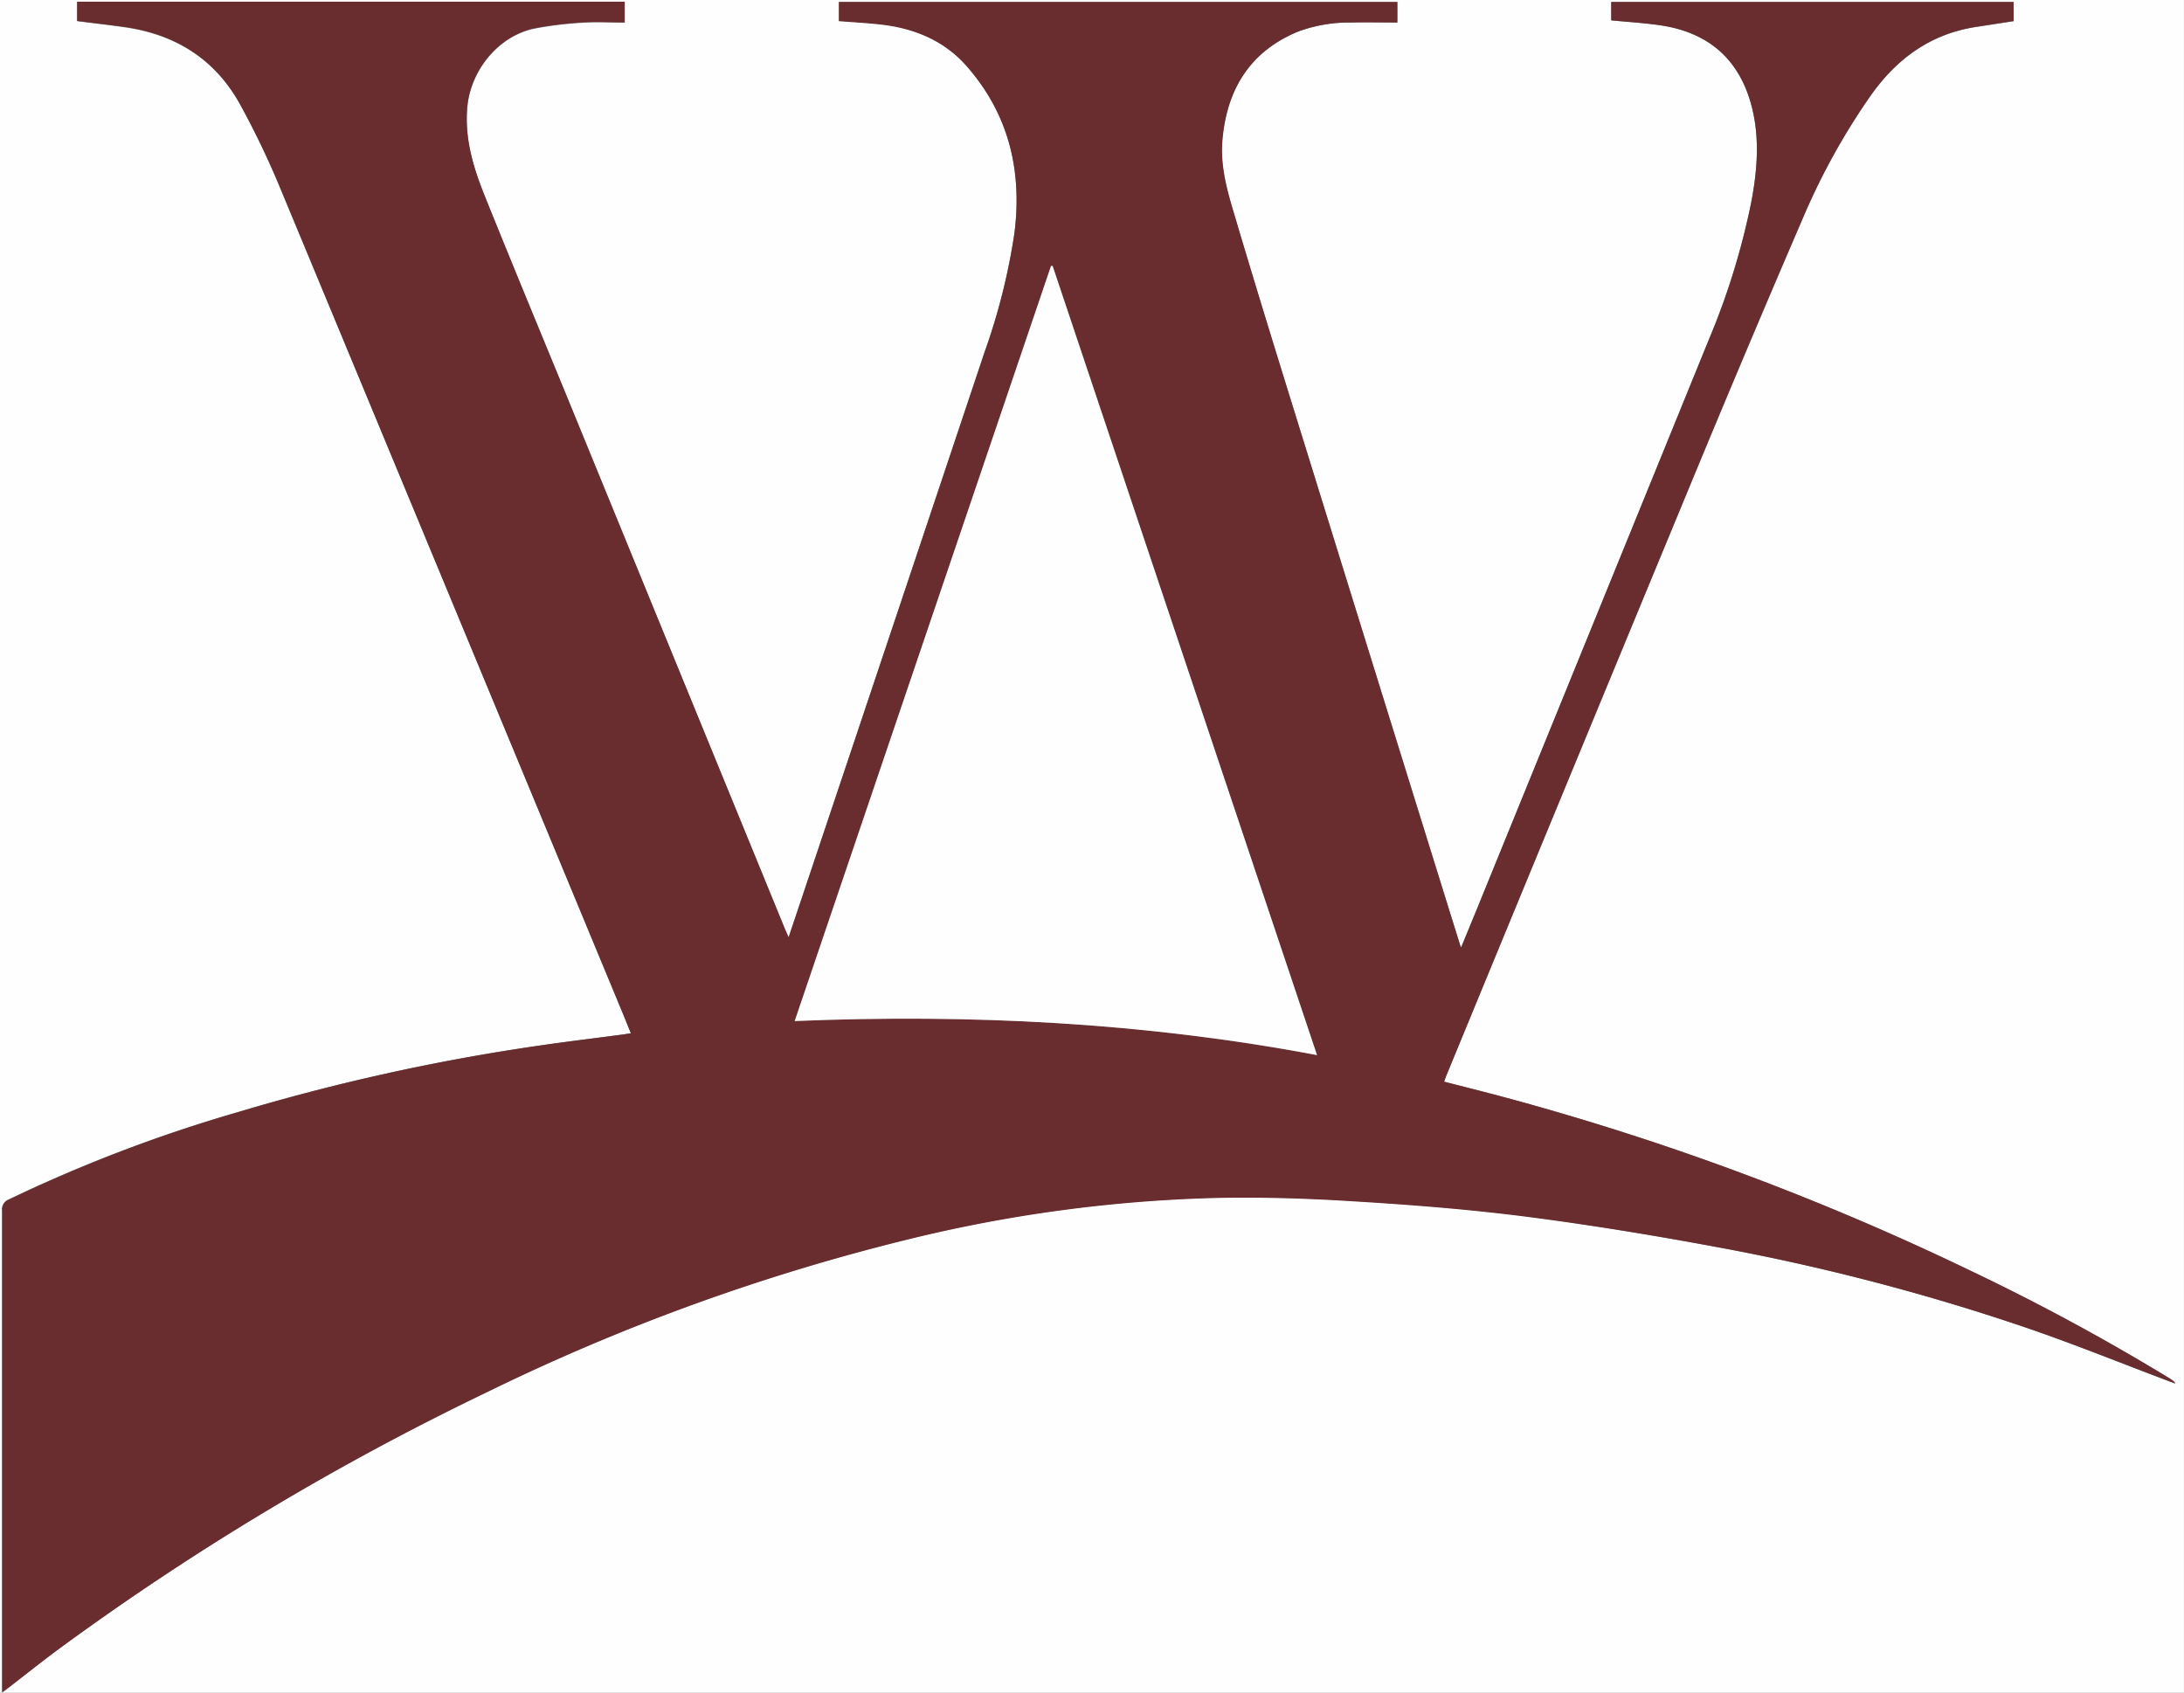<svg id="Layer_1" data-name="Layer 1" xmlns="http://www.w3.org/2000/svg" viewBox="0 0 371.24 287.74"><rect x="0" y="0" width="371.24" height="287.74" fill="#808080" stroke="none"/><title>WalshLLP_PrimaryLogo_Brown_RGB</title><path d="M368.36,204.8H-2.87V-82.94H368.36Zm-1.76-52.66.29.05-.14-.22c-.25-.19-.49-.4-.75-.56a373.36,373.36,0,0,0-33.57-18.17,455.2,455.2,0,0,0-79.73-29.7c-3.34-.9-6.69-1.73-10.12-2.61.15-.41.26-.75.39-1.07Q263.57,50,284.18.12q9.58-23.1,19.45-46.07A114.45,114.45,0,0,1,315.1-66.66c4.42-6.26,10.12-10.45,17.81-11.67l6.5-1V-82.6H271v3.12c2.87.28,5.7.44,8.48.86,7.66,1.16,12.88,5.33,15.14,12.84,1.69,5.65,1.28,11.39.21,17.09a122.86,122.86,0,0,1-7.25,23.52Q267.85,23.39,248.05,71.9c-.82,2-1.66,4-2.55,6.21-.13-.31-.18-.4-.21-.5q-13.81-44.45-27.61-88.9C214-23.14,210.34-35,206.78-46.88c-1.18-3.93-2.25-7.95-1.91-12.12.72-8.64,4.63-15.16,12.9-18.57a25.11,25.11,0,0,1,9-1.53c2.62-.08,5.24,0,7.85,0V-82.6H139.73v3.18c2.36.18,4.63.3,6.9.55,5.75.62,10.9,2.68,14.78,7.07,7.22,8.19,9.52,17.9,8.14,28.55a107.2,107.2,0,0,1-5.08,20.17Q149.76,21,135,65l-3.82,11.39c-.26-.59-.45-1-.61-1.38L94.12-14C89.2-26,84.2-38,79.36-50c-1.85-4.61-3.22-9.36-2.82-14.45.51-6.47,5.31-12.35,11.47-13.62a64.13,64.13,0,0,1,8.31-1c2.33-.16,4.69,0,7,0v-3.51H10.27v3.26c2.64.33,5.25.62,7.86,1,8.79,1.2,15.63,5.45,19.91,13.3a144.59,144.59,0,0,1,6.56,13.7Q73.85,18.92,103,89.28c.46,1.12.91,2.24,1.39,3.42l-1.44.22c-4.83.64-9.67,1.22-14.49,1.93a355.13,355.13,0,0,0-51.17,11.32A251.08,251.08,0,0,0-1.38,120.93a1.8,1.8,0,0,0-1.17,1.9q0,40.2,0,80.4v1.5l1.11-.83c3-2.31,6-4.68,9.05-6.92A459,459,0,0,1,80,153.62a355.26,355.26,0,0,1,71.75-26,245,245,0,0,1,52.39-7c7.62-.15,15.27.09,22.88.57,9.76.61,19.54,1.35,29.24,2.58C267.1,125.2,278,127,288.74,129A372.89,372.89,0,0,1,341,142.55C349.59,145.48,358.05,148.93,366.6,152.14Z" transform="translate(2.87 82.94)" style="fill:#fefefe"/><path d="M366.6,152.14c-8.55-3.21-17-6.66-25.65-9.59A372.89,372.89,0,0,0,288.74,129c-10.79-2-21.64-3.77-32.52-5.16-9.7-1.23-19.48-2-29.24-2.58-7.61-.48-15.26-.72-22.88-.57a245,245,0,0,0-52.39,7,355.26,355.26,0,0,0-71.75,26A459,459,0,0,0,7.63,197c-3.06,2.24-6,4.61-9,6.92l-1.11.83v-1.5q0-40.2,0-80.4a1.8,1.8,0,0,1,1.17-1.9,251.08,251.08,0,0,1,38.64-14.76A355.13,355.13,0,0,1,88.43,94.85c4.82-.71,9.66-1.29,14.49-1.93l1.44-.22c-.48-1.18-.93-2.3-1.39-3.42Q73.79,18.94,44.6-51.39A144.59,144.59,0,0,0,38-65.09c-4.28-7.85-11.12-12.1-19.91-13.3-2.61-.36-5.22-.65-7.86-1v-3.26h93.09v3.51c-2.35,0-4.71-.13-7,0a64.13,64.13,0,0,0-8.31,1c-6.16,1.27-11,7.15-11.47,13.62-.4,5.09,1,9.84,2.82,14.45C84.2-38,89.2-26,94.12-14l36.45,89c.16.4.35.79.61,1.38L135,65q14.75-44,29.47-88a107.2,107.2,0,0,0,5.08-20.17c1.38-10.65-.92-20.36-8.14-28.55-3.88-4.39-9-6.45-14.78-7.07-2.27-.25-4.54-.37-6.9-.55V-82.6h94.94v3.48c-2.61,0-5.23-.06-7.85,0a25.11,25.11,0,0,0-9,1.53c-8.27,3.41-12.18,9.93-12.9,18.57-.34,4.17.73,8.19,1.91,12.12C210.34-35,214-23.14,217.68-11.29q13.77,44.46,27.61,88.9c0,.1.08.19.21.5.89-2.19,1.73-4.2,2.55-6.21q19.77-48.54,39.54-97.07a122.86,122.86,0,0,0,7.25-23.52c1.07-5.7,1.48-11.44-.21-17.09-2.26-7.51-7.48-11.68-15.14-12.84-2.78-.42-5.61-.58-8.48-.86V-82.6h68.4v3.24l-6.5,1c-7.69,1.22-13.39,5.41-17.81,11.67a114.45,114.45,0,0,0-11.47,20.71Q293.71-23,284.18.12,263.51,50,243,99.86c-.13.32-.24.66-.39,1.07,3.43.88,6.78,1.71,10.12,2.61a455.2,455.2,0,0,1,79.73,29.7A373.36,373.36,0,0,1,366,151.41c.26.16.5.37.75.56ZM176.05-37.74l-.27,0L132.2,90.62c29.83-1.22,59.35.23,88.78,5.79Z" transform="translate(2.87 82.94)" style="fill:#692d2f"/><path d="M366.75,152l.14.22-.29-.05Z" transform="translate(2.87 82.94)" style="fill:#692d2f"/><path d="M176.05-37.74,221,96.41c-29.43-5.56-58.95-7-88.78-5.79L175.78-37.71Z" transform="translate(2.87 82.94)" style="fill:#fefefe"/></svg>
